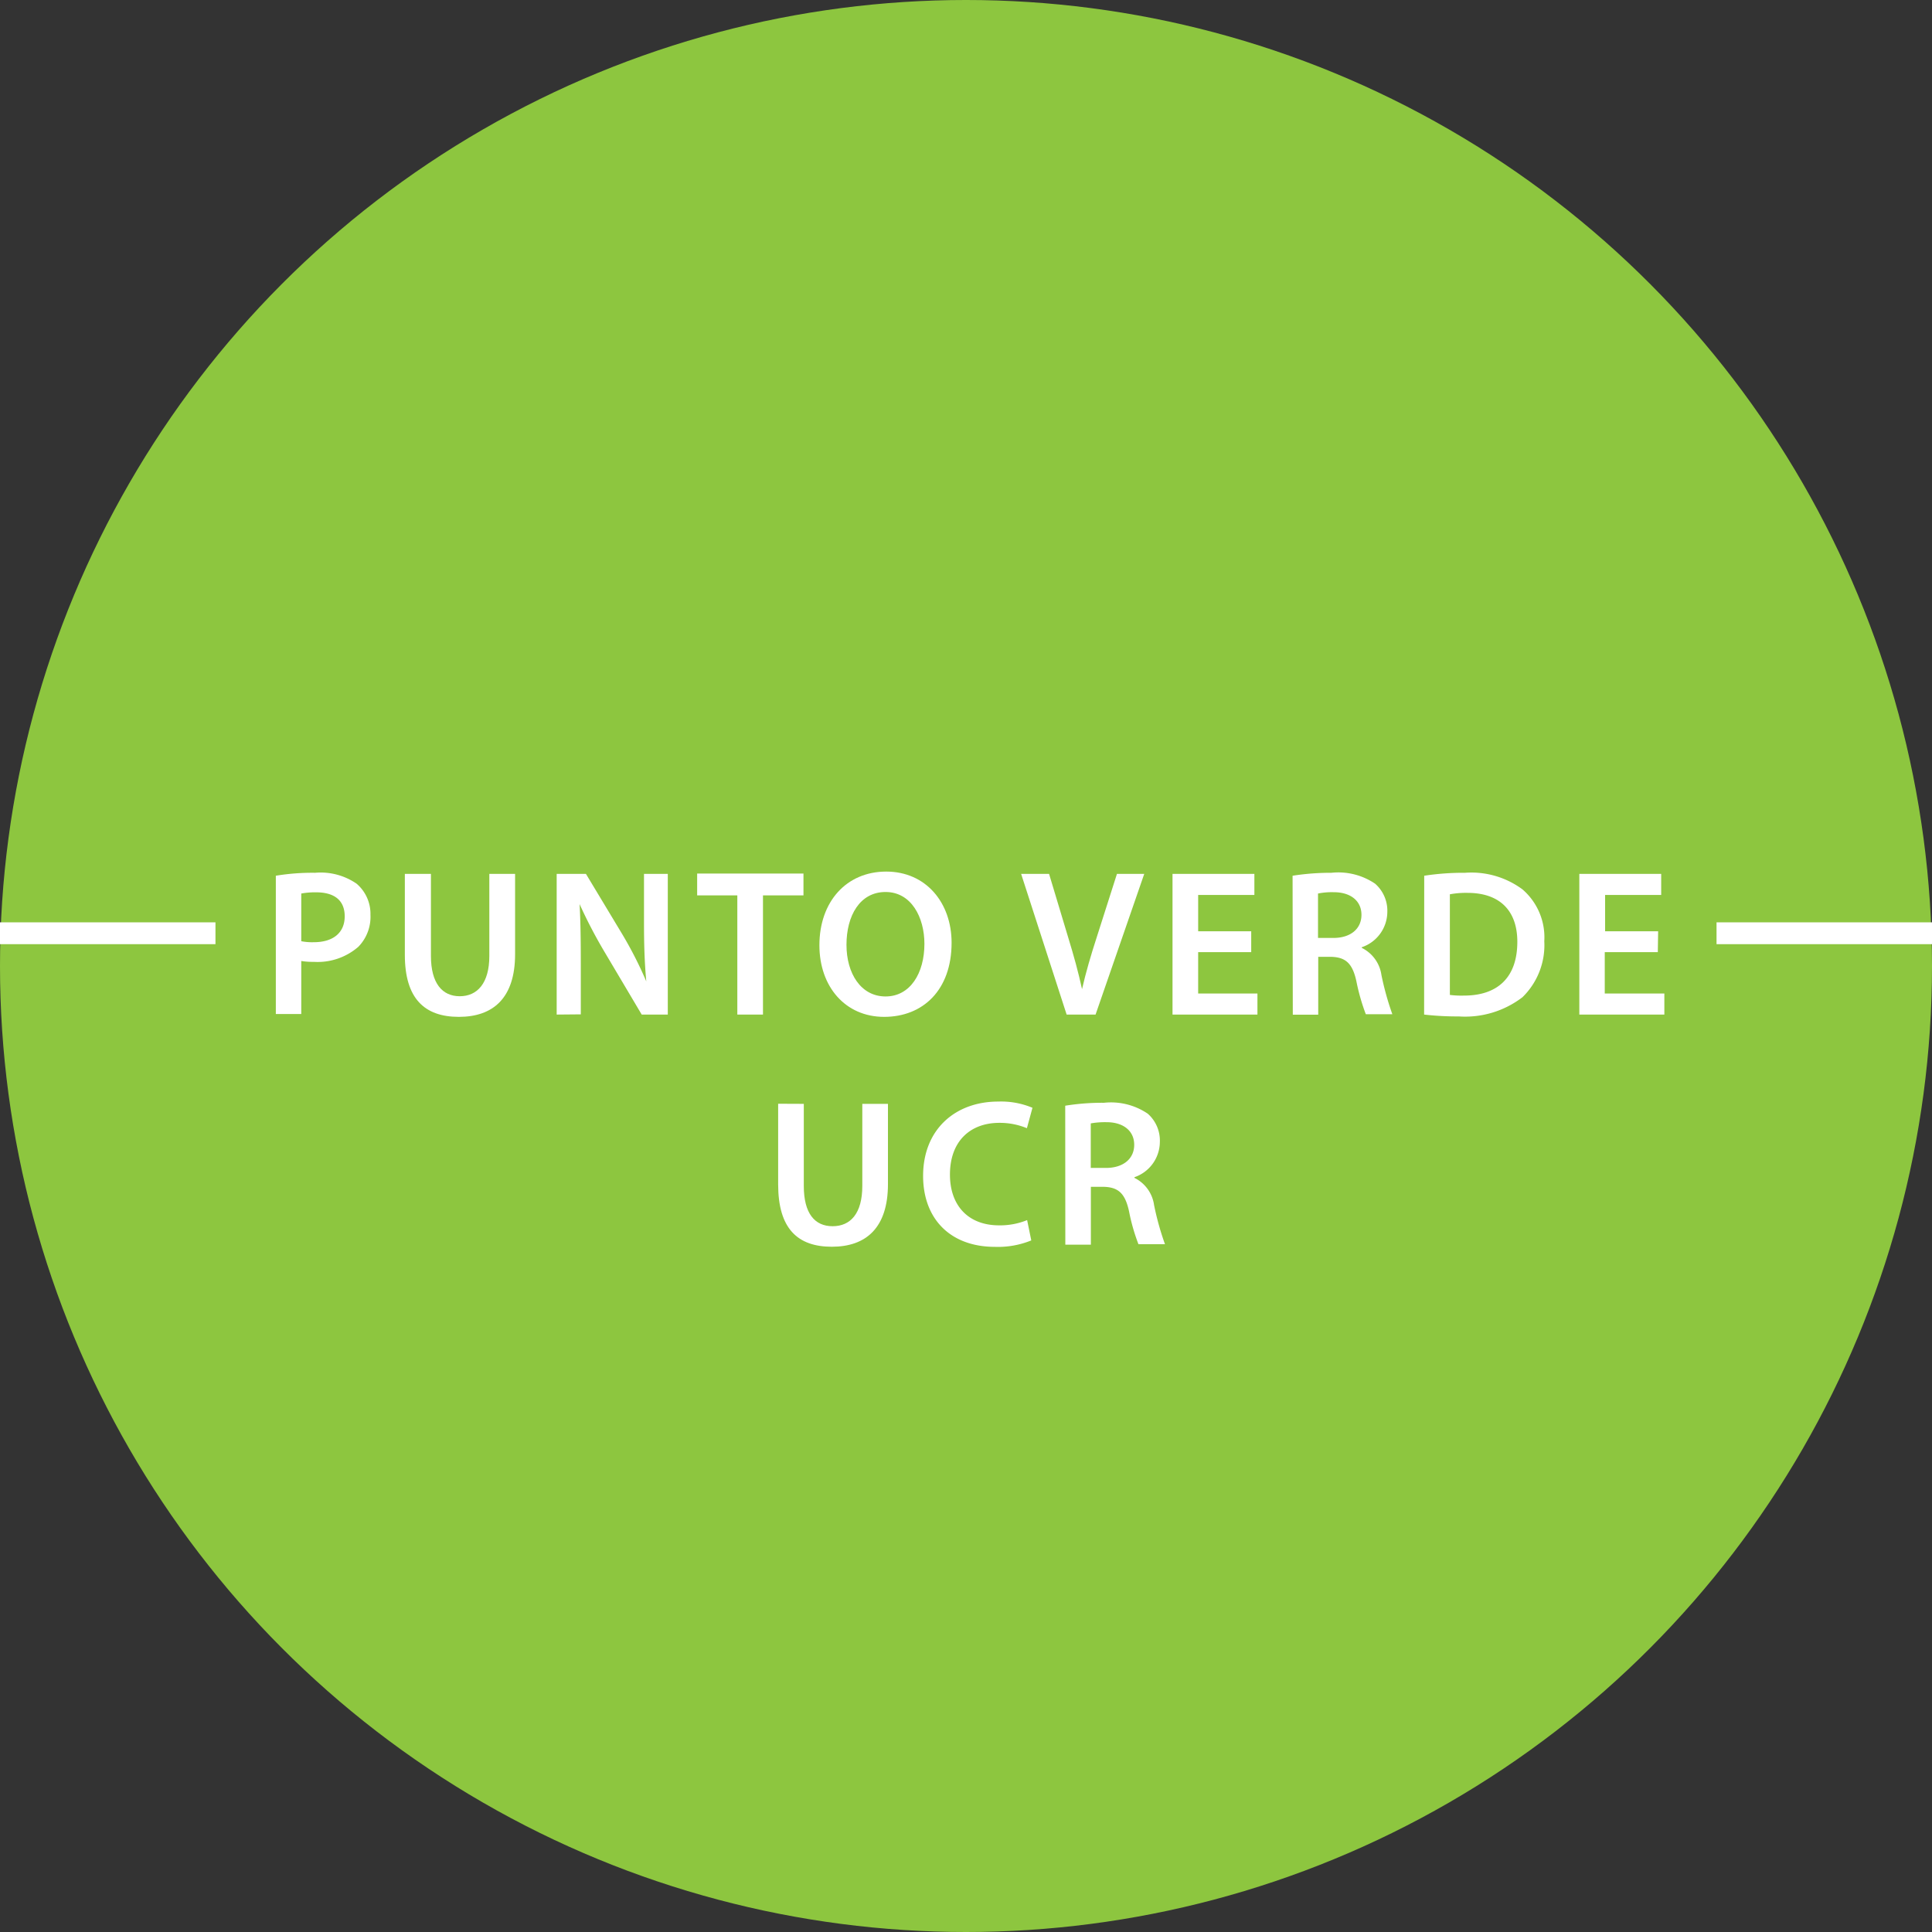 <svg id="Layer_1" data-name="Layer 1" xmlns="http://www.w3.org/2000/svg" viewBox="0 0 177 177"><rect x="0" y="0" width="177" height="177" fill="#333333" stroke="none"/><defs><style>.cls-1{fill:#8dc63f;}.cls-2{fill:#fff;}.cls-3{fill:none;stroke:#fff;stroke-miterlimit:10;stroke-width:2px;}</style></defs><title>punto-verde</title><circle class="cls-1" cx="88.5" cy="88.5" r="88.5"/><path class="cls-2" d="M28.79,83.75a20.67,20.67,0,0,1,3.6-.27,5.8,5.8,0,0,1,3.8,1,3.64,3.64,0,0,1,1.27,2.85,3.93,3.93,0,0,1-1.11,2.93,5.69,5.69,0,0,1-4.08,1.38,6.4,6.4,0,0,1-1.15-.08v4.86H28.79Zm2.33,6a5.18,5.18,0,0,0,1.15.09c1.76,0,2.83-.86,2.83-2.37s-1-2.2-2.62-2.2a7.22,7.22,0,0,0-1.36.11Z" transform="translate(-3.52 -3.52)"/><path class="cls-2" d="M43,83.58V91.1c0,2.52,1.05,3.69,2.64,3.69s2.71-1.17,2.71-3.69V83.58h2.36v7.36c0,4-2,5.74-5.15,5.74S40.61,95,40.61,91V83.58Z" transform="translate(-3.52 -3.52)"/><path class="cls-2" d="M54.52,96.47V83.58H57.2l3.33,5.53a36,36,0,0,1,2.2,4.32h0c-.16-1.72-.21-3.39-.21-5.36V83.58h2.18V96.47H62.31l-3.37-5.68a44.69,44.69,0,0,1-2.32-4.44l0,0c.09,1.67.11,3.37.11,5.49v4.61Z" transform="translate(-3.52 -3.52)"/><path class="cls-2" d="M71.07,85.55H67.39v-2h9.74v2H73.42V96.47H71.07Z" transform="translate(-3.52 -3.52)"/><path class="cls-2" d="M90.7,89.89c0,4.33-2.62,6.79-6.18,6.79s-5.93-2.77-5.93-6.56c0-4,2.48-6.75,6.12-6.75S90.7,86.22,90.7,89.89Zm-9.63.19c0,2.62,1.32,4.73,3.58,4.73s3.56-2.13,3.56-4.82c0-2.43-1.2-4.75-3.56-4.75S81.07,87.42,81.07,90.08Z" transform="translate(-3.52 -3.52)"/><path class="cls-2" d="M101.24,96.47,97.07,83.58h2.56l1.76,5.85c.5,1.63.92,3.14,1.26,4.71h0c.35-1.53.81-3.1,1.32-4.67l1.88-5.89h2.5l-4.46,12.89Z" transform="translate(-3.52 -3.52)"/><path class="cls-2" d="M118.15,90.75h-4.86v3.79h5.43v1.93h-7.78V83.58h7.5v1.93h-5.15v3.33h4.86Z" transform="translate(-3.52 -3.52)"/><path class="cls-2" d="M121.94,83.75a22.67,22.67,0,0,1,3.56-.27,6,6,0,0,1,4,1,3.29,3.29,0,0,1,1.12,2.59,3.44,3.44,0,0,1-2.34,3.23v.06a3.28,3.28,0,0,1,1.8,2.49,26.6,26.6,0,0,0,1,3.59h-2.43a18.86,18.86,0,0,1-.86-3c-.36-1.68-1-2.22-2.31-2.26h-1.19v5.3h-2.33Zm2.33,5.7h1.4c1.59,0,2.58-.84,2.58-2.12s-1-2.07-2.53-2.07a6.48,6.48,0,0,0-1.45.12Z" transform="translate(-3.52 -3.52)"/><path class="cls-2" d="M134,83.75a23.94,23.94,0,0,1,3.75-.27A7.86,7.86,0,0,1,143,85a5.8,5.8,0,0,1,2,4.75,6.66,6.66,0,0,1-2,5.13,8.64,8.64,0,0,1-5.83,1.76,26.94,26.94,0,0,1-3.18-.17Zm2.35,10.92a8.46,8.46,0,0,0,1.3.06c3.07,0,4.88-1.66,4.88-4.93,0-2.86-1.62-4.48-4.57-4.48a8.11,8.11,0,0,0-1.61.13Z" transform="translate(-3.52 -3.52)"/><path class="cls-2" d="M155.4,90.75h-4.86v3.79H156v1.93h-7.79V83.58h7.5v1.93h-5.14v3.33h4.86Z" transform="translate(-3.52 -3.52)"/><path class="cls-2" d="M77.16,104.65v7.52c0,2.52,1,3.69,2.64,3.69s2.72-1.17,2.72-3.69v-7.52h2.35V112c0,4-2,5.74-5.14,5.74s-4.92-1.66-4.92-5.72v-7.38Z" transform="translate(-3.52 -3.52)"/><path class="cls-2" d="M98,117.16a8.06,8.06,0,0,1-3.33.59c-4.1,0-6.58-2.58-6.58-6.5,0-4.25,2.94-6.81,6.88-6.81a7.42,7.42,0,0,1,3.14.57l-.51,1.87a6.48,6.48,0,0,0-2.53-.49c-2.62,0-4.52,1.64-4.52,4.74,0,2.83,1.67,4.65,4.5,4.65a6.58,6.58,0,0,0,2.57-.48Z" transform="translate(-3.52 -3.52)"/><path class="cls-2" d="M101.11,104.82a21.52,21.52,0,0,1,3.56-.27,6,6,0,0,1,4,1,3.28,3.28,0,0,1,1.11,2.59,3.44,3.44,0,0,1-2.33,3.23v.06a3.28,3.28,0,0,1,1.8,2.49,25.57,25.57,0,0,0,1,3.59h-2.43a17.81,17.81,0,0,1-.86-3c-.36-1.68-1-2.22-2.32-2.26h-1.18v5.3h-2.34Zm2.34,5.7h1.39c1.59,0,2.59-.84,2.59-2.12s-1-2.07-2.53-2.07a7.45,7.45,0,0,0-1.45.11Z" transform="translate(-3.52 -3.52)"/><line class="cls-3" y1="85.5" x2="19.74" y2="85.5"/><line class="cls-3" x1="157.26" y1="85.5" x2="177" y2="85.5"/></svg>